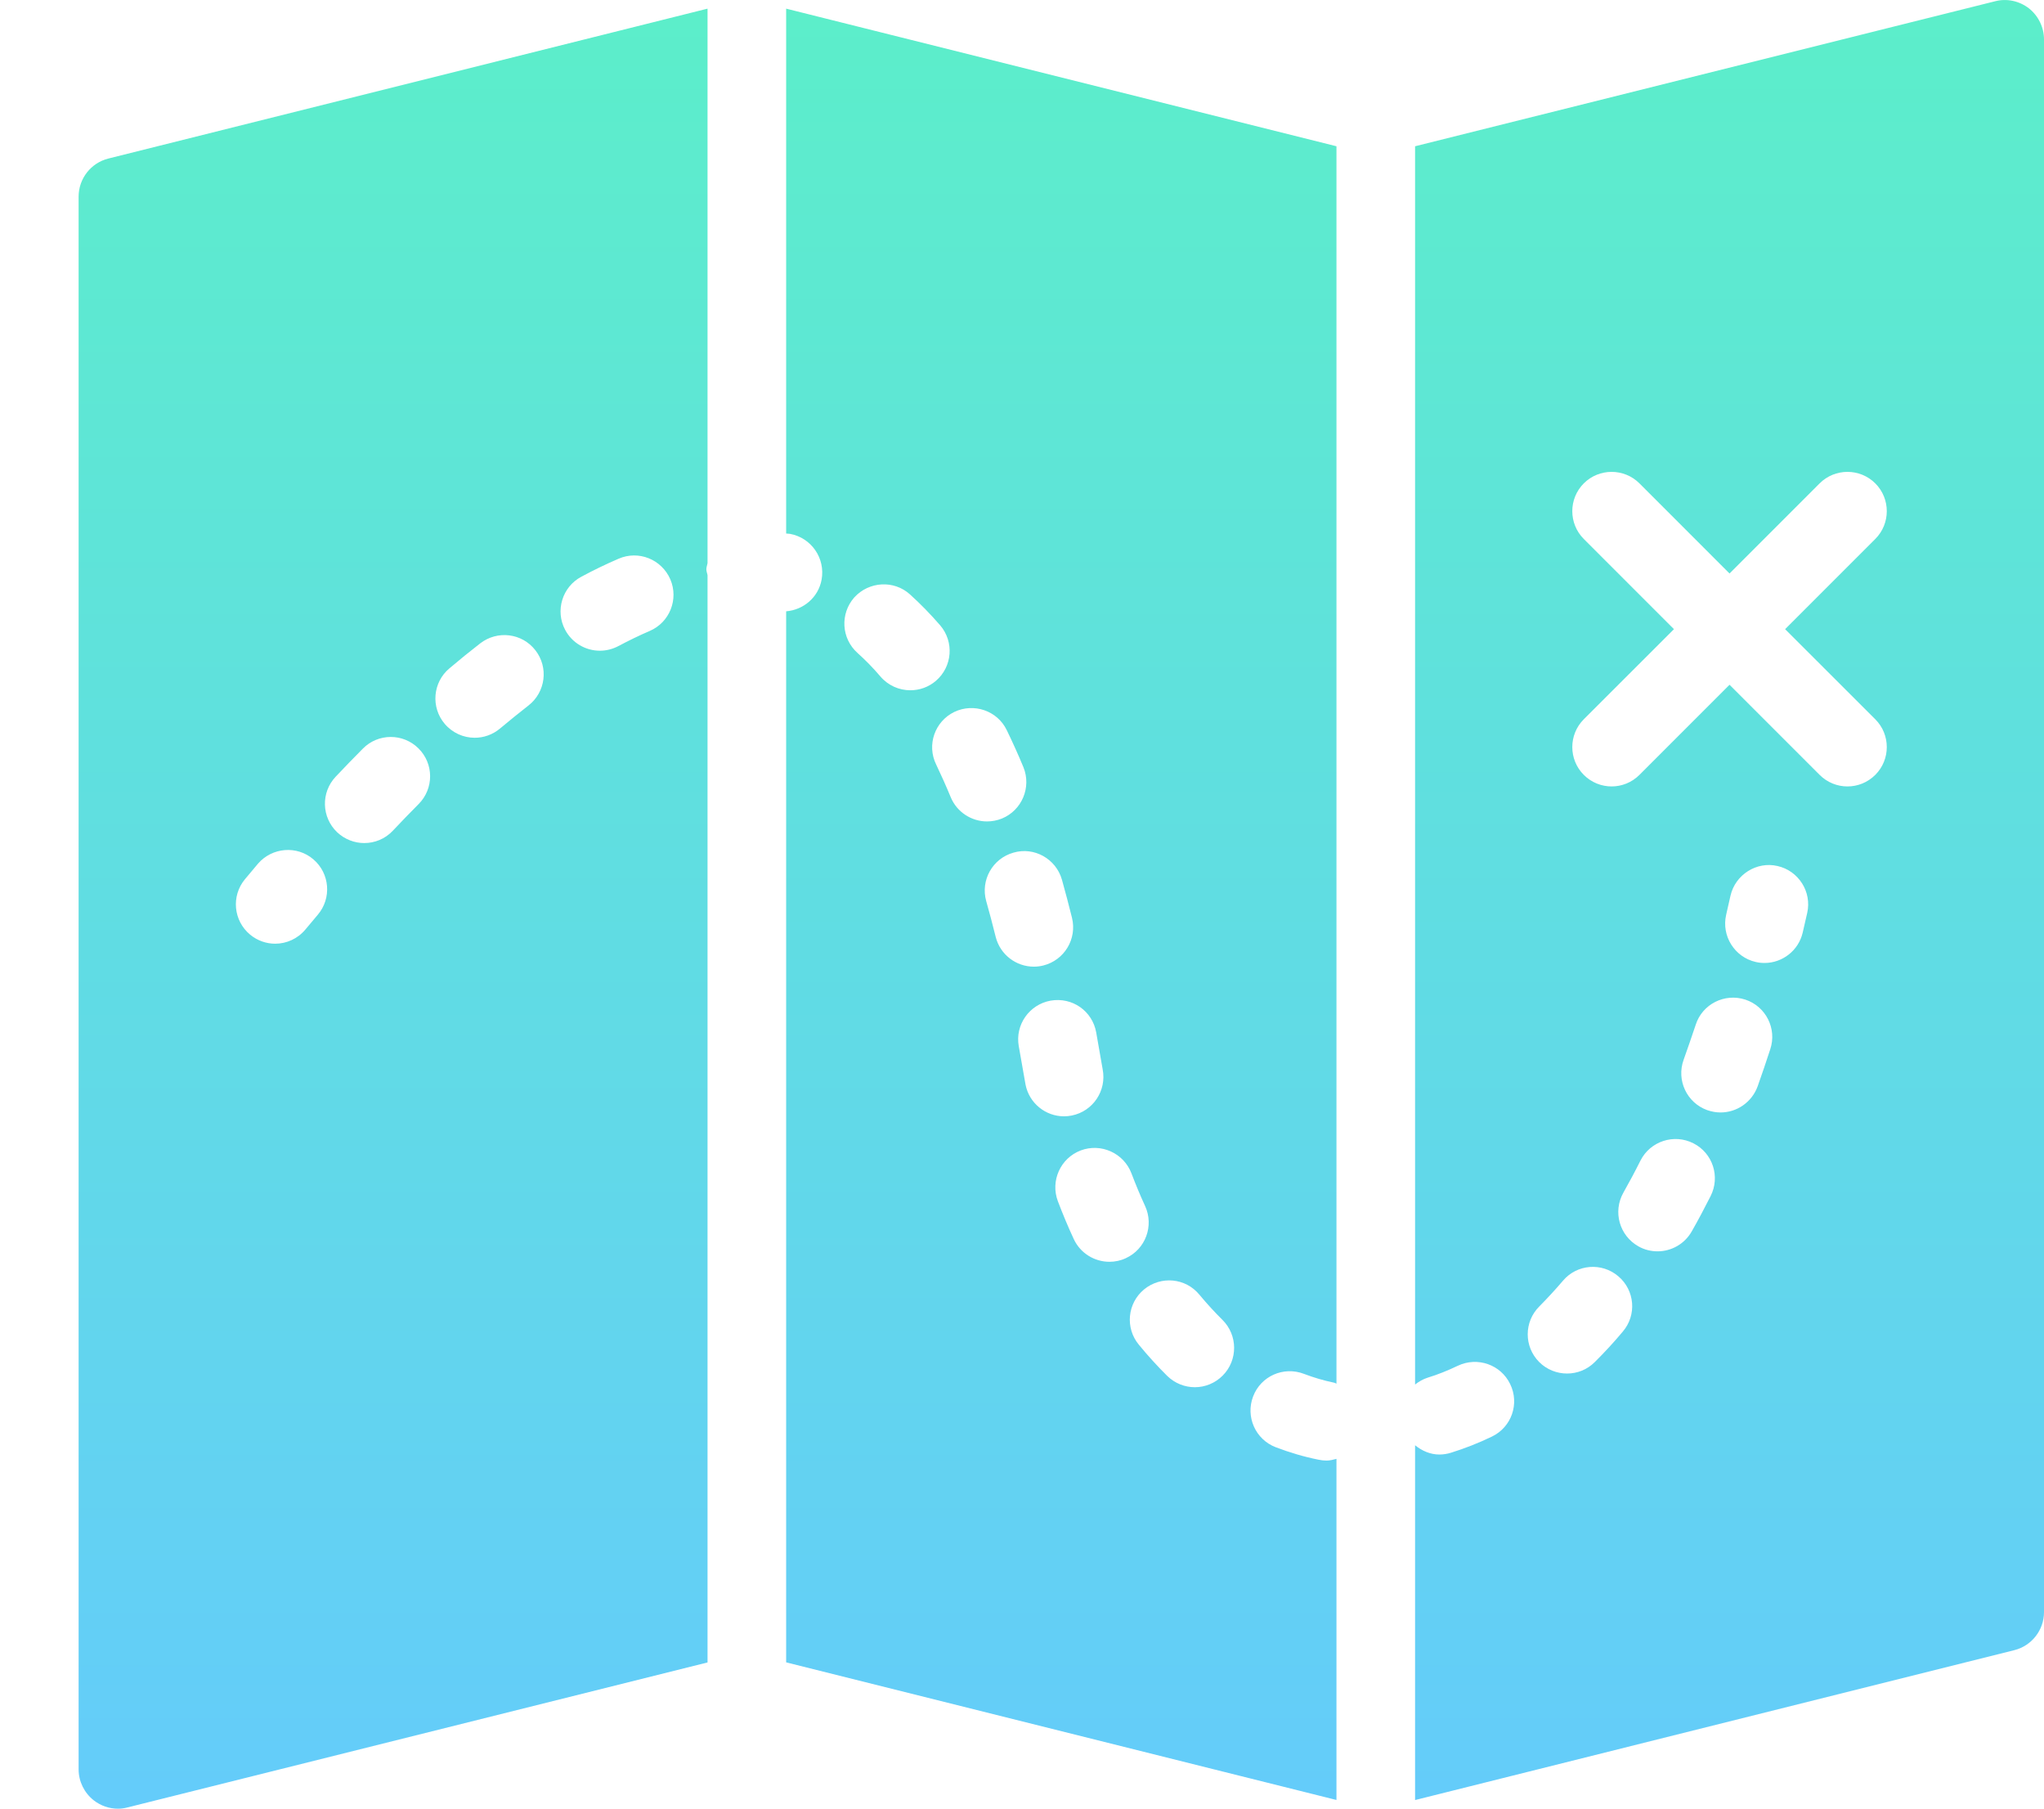 <?xml version="1.0" encoding="UTF-8"?>
<svg width="26px" height="23px" viewBox="0 0 26 23" version="1.1" xmlns="http://www.w3.org/2000/svg" xmlns:xlink="http://www.w3.org/1999/xlink">
    <!-- Generator: Sketch 42 (36781) - http://www.bohemiancoding.com/sketch -->
    <title>map</title>
    <desc>Created with Sketch.</desc>
    <defs>
        <linearGradient x1="50%" y1="0%" x2="50%" y2="100%" id="linearGradient-1">
            <stop stop-color="#5CEECA" offset="0%"></stop>
            <stop stop-color="#64CCFA" offset="100%"></stop>
        </linearGradient>
    </defs>
    <g id="Page-1" stroke="none" stroke-width="1" fill="none" fill-rule="evenodd">
        <g id="Filled" transform="translate(-249, -51)" fill="url(#linearGradient-1)">
            <g id="map" transform="translate(250, 51)">
                <path d="M14.199,17.641 C14.072,17.641 13.945,17.593 13.847,17.497 C13.723,17.374 13.602,17.242 13.486,17.1 C13.31,16.888 13.34,16.573 13.553,16.397 C13.767,16.222 14.081,16.25 14.257,16.465 C14.352,16.579 14.45,16.686 14.55,16.785 C14.746,16.979 14.748,17.296 14.554,17.492 C14.456,17.591 14.327,17.641 14.199,17.641 Z M12.658,15.756 C12.586,15.601 12.519,15.441 12.456,15.275 C12.359,15.017 12.489,14.728 12.747,14.63 C13.004,14.533 13.294,14.663 13.392,14.921 C13.447,15.065 13.504,15.203 13.566,15.337 C13.681,15.588 13.572,15.885 13.321,16 C13.253,16.032 13.182,16.046 13.112,16.046 C12.923,16.046 12.742,15.938 12.658,15.756 Z M11.959,13.305 C11.91,13.034 12.092,12.774 12.364,12.725 C12.641,12.677 12.896,12.858 12.944,13.13 L13.026,13.598 C13.079,13.869 12.904,14.132 12.633,14.186 C12.6,14.193 12.567,14.196 12.534,14.196 C12.301,14.196 12.092,14.031 12.045,13.793 L11.959,13.305 Z M11.545,11.46 C11.47,11.194 11.625,10.918 11.891,10.843 C12.155,10.765 12.433,10.922 12.508,11.187 C12.552,11.345 12.595,11.506 12.636,11.672 C12.702,11.94 12.539,12.211 12.271,12.278 C12.231,12.288 12.19,12.293 12.151,12.293 C11.926,12.293 11.722,12.141 11.665,11.913 C11.626,11.758 11.587,11.606 11.545,11.46 Z M10.908,9.722 C10.786,9.474 10.89,9.175 11.138,9.054 C11.386,8.935 11.687,9.037 11.806,9.285 C11.879,9.435 11.95,9.592 12.018,9.756 C12.122,10.011 12,10.304 11.745,10.409 C11.683,10.434 11.618,10.446 11.555,10.446 C11.359,10.446 11.172,10.329 11.093,10.137 C11.033,9.992 10.971,9.854 10.908,9.722 Z M9.908,8.304 C9.701,8.119 9.684,7.804 9.867,7.597 C10.054,7.392 10.371,7.375 10.574,7.558 C10.706,7.677 10.834,7.808 10.959,7.952 C11.139,8.162 11.115,8.478 10.905,8.658 C10.811,8.739 10.695,8.778 10.579,8.778 C10.439,8.778 10.299,8.719 10.2,8.604 C10.106,8.493 10.007,8.393 9.908,8.304 Z M16,18.552 L16,22.89 L9,21.14 L9,7.774 C9.219,7.756 9.41,7.598 9.451,7.371 C9.5,7.099 9.321,6.839 9.049,6.789 C9.033,6.786 9.016,6.788 9,6.785 L9,0.11 L16,1.86 L16,17.596 C15.991,17.593 15.983,17.586 15.972,17.584 C15.841,17.557 15.712,17.519 15.586,17.471 C15.326,17.372 15.038,17.5 14.94,17.758 C14.841,18.015 14.969,18.305 15.227,18.404 C15.406,18.472 15.587,18.526 15.773,18.563 C15.806,18.57 15.84,18.574 15.873,18.574 C15.917,18.574 15.959,18.563 16,18.552 Z M8,7.315 L8,21.141 L0.621,22.985 C0.581,22.996 0.54,23.001 0.5,23.001 C0.39,23.001 0.282,22.964 0.193,22.895 C0.072,22.8 -0,22.654 -0,22.501 L-0,2.501 C-0,2.271 0.157,2.071 0.379,2.016 L8,0.11 L8,7.16 C7.996,7.187 7.985,7.212 7.985,7.24 C7.985,7.267 7.996,7.29 8,7.315 Z M3.042,11.633 C3.221,11.423 3.196,11.107 2.986,10.928 C2.779,10.75 2.462,10.774 2.281,10.984 L2.115,11.182 C1.939,11.395 1.969,11.71 2.182,11.886 C2.275,11.963 2.388,12.001 2.5,12.001 C2.644,12.001 2.786,11.939 2.886,11.819 L3.042,11.633 Z M4.326,10.224 C4.521,10.027 4.519,9.711 4.323,9.517 C4.127,9.322 3.809,9.324 3.616,9.52 C3.501,9.636 3.386,9.754 3.27,9.877 C3.08,10.078 3.089,10.394 3.289,10.584 C3.386,10.675 3.51,10.721 3.633,10.721 C3.766,10.721 3.898,10.669 3.996,10.565 C4.107,10.448 4.216,10.334 4.326,10.224 Z M5.723,8.971 C5.941,8.801 5.98,8.486 5.81,8.269 C5.64,8.05 5.326,8.013 5.108,8.182 C4.979,8.282 4.848,8.388 4.716,8.5 C4.505,8.677 4.478,8.993 4.656,9.204 C4.755,9.321 4.896,9.382 5.038,9.382 C5.153,9.382 5.267,9.343 5.361,9.264 C5.483,9.162 5.604,9.064 5.723,8.971 Z M7.264,8.024 C7.518,7.915 7.635,7.621 7.527,7.368 C7.416,7.112 7.122,6.995 6.869,7.105 C6.713,7.172 6.555,7.248 6.395,7.334 C6.152,7.463 6.059,7.767 6.189,8.01 C6.279,8.179 6.452,8.275 6.63,8.275 C6.71,8.275 6.79,8.256 6.866,8.216 C7,8.145 7.133,8.08 7.264,8.024 Z M24.808,0.106 C24.686,0.012 24.527,-0.023 24.378,0.016 L17,1.86 L17,17.607 C17.047,17.57 17.101,17.538 17.162,17.519 C17.29,17.48 17.416,17.429 17.544,17.368 C17.793,17.25 18.091,17.353 18.21,17.602 C18.331,17.851 18.227,18.149 17.977,18.269 C17.805,18.352 17.631,18.42 17.457,18.474 C17.41,18.489 17.358,18.497 17.309,18.497 C17.194,18.497 17.087,18.45 17,18.379 L17,22.891 L24.622,20.985 C24.843,20.93 25,20.73 25,20.501 L25,0.501 C25,0.347 24.928,0.201 24.808,0.106 L24.808,0.106 Z M19.642,16.934 C19.526,17.073 19.407,17.201 19.285,17.322 C19.188,17.419 19.061,17.467 18.933,17.467 C18.805,17.467 18.675,17.418 18.578,17.32 C18.384,17.125 18.384,16.808 18.581,16.613 C18.681,16.512 18.782,16.403 18.881,16.287 C19.059,16.076 19.375,16.051 19.585,16.23 C19.796,16.408 19.822,16.724 19.642,16.934 L19.642,16.934 Z M20.759,15.211 C20.68,15.366 20.602,15.515 20.52,15.658 C20.428,15.821 20.259,15.913 20.084,15.913 C20.002,15.913 19.916,15.893 19.84,15.849 C19.599,15.713 19.514,15.409 19.649,15.168 C19.723,15.037 19.796,14.901 19.867,14.759 C19.992,14.512 20.294,14.414 20.54,14.539 C20.787,14.664 20.884,14.964 20.759,15.211 L20.759,15.211 Z M21.518,13.343 C21.465,13.505 21.412,13.663 21.357,13.816 C21.282,14.02 21.09,14.147 20.886,14.147 C20.829,14.147 20.773,14.137 20.715,14.117 C20.456,14.023 20.322,13.737 20.416,13.477 C20.468,13.333 20.518,13.184 20.57,13.031 C20.654,12.769 20.938,12.626 21.201,12.712 C21.462,12.798 21.605,13.081 21.518,13.343 L21.518,13.343 Z M21.988,11.61 L21.931,11.858 C21.878,12.089 21.672,12.246 21.445,12.246 C21.407,12.246 21.37,12.242 21.332,12.233 C21.064,12.171 20.895,11.902 20.957,11.633 L21.012,11.391 C21.073,11.122 21.346,10.951 21.61,11.013 C21.878,11.073 22.049,11.341 21.988,11.61 L21.988,11.61 Z M22.854,9.147 C23.049,9.342 23.049,9.659 22.854,9.854 C22.756,9.952 22.628,10.001 22.5,10.001 C22.372,10.001 22.244,9.952 22.146,9.854 L21,8.708 L19.854,9.854 C19.756,9.952 19.628,10.001 19.5,10.001 C19.372,10.001 19.244,9.952 19.146,9.854 C18.951,9.659 18.951,9.342 19.146,9.147 L20.293,8.001 L19.146,6.854 C18.951,6.659 18.951,6.342 19.146,6.147 C19.341,5.952 19.659,5.952 19.854,6.147 L21,7.293 L22.146,6.147 C22.341,5.952 22.659,5.952 22.854,6.147 C23.049,6.342 23.049,6.659 22.854,6.854 L21.707,8.001 L22.854,9.147 Z" id="Combined-Shape"></path>
            </g>
        </g>
    </g>
</svg>